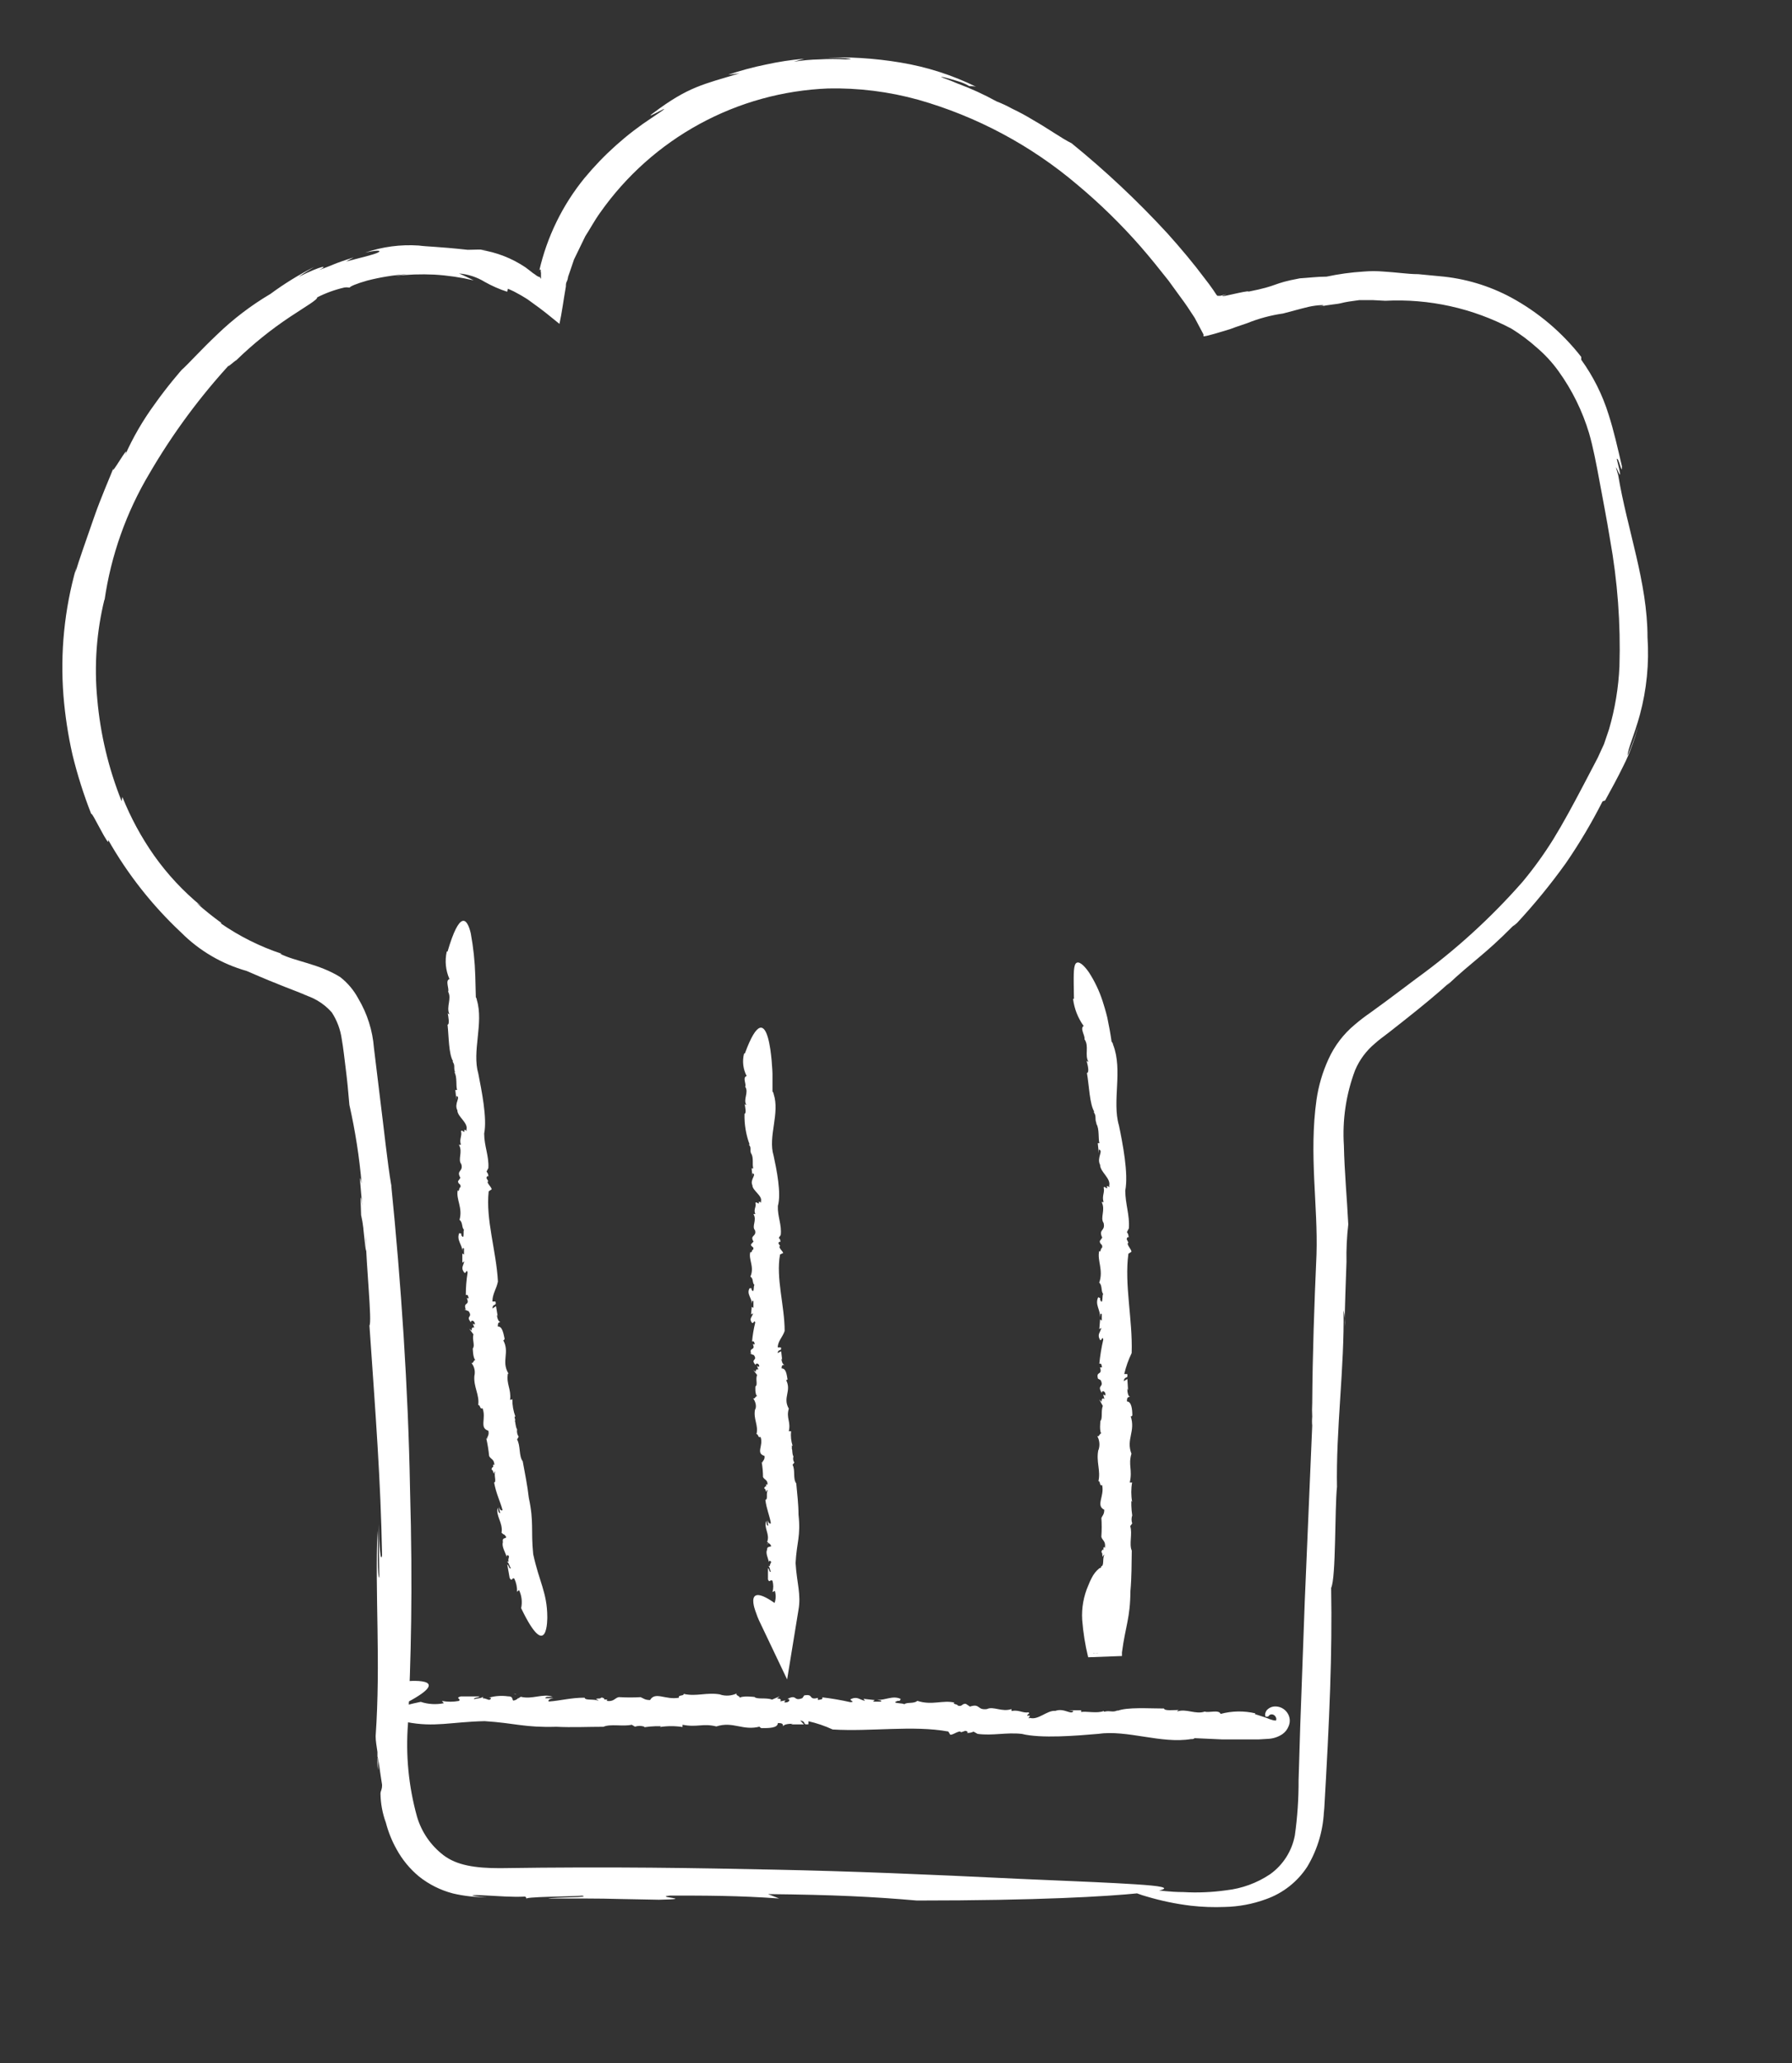 <?xml version="1.0" encoding="UTF-8"?> <svg xmlns="http://www.w3.org/2000/svg" width="159" height="183" viewBox="0 0 159 183" fill="none"><rect x="0" y="0" width="159" height="183" fill="#333333" stroke="none"/> <path d="M33.54 156.995C33.54 156.535 33.54 156.075 33.54 155.625C33.469 156.079 33.469 156.541 33.54 156.995Z" fill="white"></path> <path d="M134.54 81.93L134.32 82.17C134.401 82.097 134.474 82.016 134.54 81.93Z" fill="white"></path> <path d="M34.72 105V105.07L34.77 105.41L34.72 105Z" fill="white"></path> <path d="M44.35 165.697C42.17 165.697 40.53 165.447 39.35 164.547C38.223 163.686 37.4 162.488 37 161.127C36.254 158.445 35.983 155.653 36.2 152.877C36.45 147.167 36.64 141.297 36.38 132.017C36.22 123.157 35.58 113.707 34.71 105.097C34.37 103.097 34.08 100.237 33.71 97.317C33.53 95.857 33.35 94.377 33.18 92.957C33.062 91.406 32.586 89.904 31.79 88.567C31.393 87.825 30.845 87.174 30.18 86.657C28.3 85.487 26.18 85.267 24.86 84.597H25C23.066 83.956 21.233 83.04 19.56 81.877H19.67C18.899 81.323 18.158 80.729 17.45 80.097L17.86 80.367C16.268 79.065 14.859 77.555 13.67 75.877C12.536 74.261 11.593 72.52 10.86 70.687L10.79 71.057C9.629 68.16 8.901 65.107 8.63 61.997C8.345 59.035 8.561 56.047 9.27 53.157V53.267C9.843 49.276 11.202 45.438 13.27 41.977C15.328 38.445 17.766 35.149 20.54 32.147C19.73 33.017 20.98 31.867 20.95 31.967C22.421 30.536 24.021 29.244 25.73 28.107C27.16 27.157 28.19 26.577 28.14 26.377C28.898 25.991 29.701 25.699 30.53 25.507C30.83 25.457 30.81 25.507 31.03 25.507C31.03 25.417 31.62 25.157 32.58 24.887C33.727 24.592 34.899 24.401 36.08 24.317L35 24.477C36.175 24.342 37.359 24.302 38.54 24.357C39.716 24.427 40.883 24.598 42.03 24.867C41.6 24.667 41.18 24.437 40.73 24.257C41.534 24.323 42.312 24.577 43 24.997C43.636 25.356 44.306 25.651 45 25.877L45.07 25.607C45.414 25.752 45.748 25.919 46.07 26.107L46.3 26.237L46.63 26.437C46.85 26.567 47.05 26.727 47.26 26.877C48.1 27.467 48.87 28.097 49.64 28.727C49.86 27.727 50.01 26.527 50.21 25.407C50.21 25.257 50.21 25.107 50.29 24.967C50.37 24.827 50.4 24.597 50.41 24.537L50.59 24.017L50.93 23.017L51.93 20.957C52.36 20.297 52.74 19.567 53.26 18.847C55.559 15.586 58.577 12.897 62.082 10.99C65.587 9.082 69.483 8.007 73.47 7.847C76.171 7.789 78.866 8.126 81.47 8.847C86.657 10.321 91.468 12.889 95.58 16.377C97.597 18.061 99.479 19.9 101.21 21.877C102.08 22.877 102.88 23.877 103.67 24.877L104.79 26.417C104.98 26.667 105.16 26.927 105.34 27.187L106 28.187L106.78 29.657C106.777 29.694 106.777 29.731 106.78 29.767V29.827H106.84C106.975 29.81 107.109 29.784 107.24 29.747C107.56 29.667 107.98 29.547 108.47 29.397L109.19 29.177L109.65 29.007L110.65 28.667C111.675 28.252 112.746 27.963 113.84 27.807C114.59 27.617 115.34 27.397 116.1 27.217C116.86 27.037 118.1 26.987 116.99 27.217C118 26.997 118.58 26.997 119 26.887C119.42 26.777 119.86 26.717 120.62 26.617H121.77L122.91 26.677C126.794 26.478 130.66 27.331 134.1 29.147C134.895 29.636 135.645 30.195 136.34 30.817C137.07 31.436 137.721 32.141 138.28 32.917C139.488 34.593 140.407 36.458 141 38.437C141.36 39.697 141.63 41.107 141.93 42.727C142.23 44.347 142.56 46.037 142.85 47.817C143.522 51.538 143.804 55.318 143.69 59.097C143.606 60.984 143.297 62.854 142.77 64.667L142.32 65.997L141.76 67.217L140.43 69.757C139.55 71.427 138.7 73.007 137.82 74.437C136.998 75.758 136.086 77.021 135.09 78.217C132.277 81.421 129.114 84.298 125.66 86.797C124.77 87.457 123.89 88.137 122.99 88.797L121.62 89.797C121.132 90.133 120.661 90.493 120.21 90.877C119.206 91.709 118.406 92.759 117.87 93.947C117.346 95.09 116.989 96.303 116.81 97.547C116.13 102.377 116.95 106.997 116.81 111.257C116.61 115.737 116.46 120.167 116.43 124.447C116.408 124.85 116.408 125.254 116.43 125.657C116.405 125.92 116.405 126.184 116.43 126.447L115.77 141.997C115.77 141.997 115.6 146.747 115.37 152.997C115.32 154.557 115.27 156.197 115.22 157.887C115.228 159.526 115.118 161.164 114.89 162.787C114.631 164.178 113.842 165.415 112.69 166.237C111.529 167.014 110.198 167.501 108.81 167.657C107.545 167.836 106.266 167.89 104.99 167.817C103.84 167.817 102.84 167.667 102.04 167.587C100.45 167.397 99.67 167.327 100.11 167.587C100.638 167.852 101.19 168.063 101.76 168.217C103.035 168.596 104.34 168.867 105.66 169.027C106.656 169.14 107.659 169.177 108.66 169.137C109.913 169.112 111.154 168.879 112.33 168.447C113.834 167.916 115.121 166.904 115.99 165.567C116.937 163.988 117.451 162.188 117.48 160.347V160.757C117.98 152.147 118.21 146.757 118.11 140.837C118.55 139.917 118.42 133.837 118.63 131.837V132.027C118.52 126.777 119.3 121.257 119.21 116.207C119.325 116.688 119.358 117.185 119.31 117.677C119.31 115.837 119.42 113.677 119.47 111.917C119.448 110.808 119.501 109.699 119.63 108.597C119.52 106.357 119.29 103.957 119.24 101.597C119.093 99.321 119.434 97.04 120.24 94.907C120.631 93.992 121.235 93.183 122 92.547C122.194 92.369 122.398 92.203 122.61 92.047L123.28 91.537L124.55 90.537C126.2 89.237 127.61 88.067 128.66 87.107L128.39 87.397C130.75 85.177 131.64 84.757 134.22 82.157C134.39 82.047 134.58 81.867 134.56 81.907C136.136 80.213 137.603 78.419 138.95 76.537C140.149 74.79 141.231 72.966 142.19 71.077L142.42 70.997C142.97 69.997 143.52 68.997 144.06 67.887C144.338 67.336 144.582 66.768 144.79 66.187C145.009 65.616 145.193 65.031 145.34 64.437C145.096 65.32 144.785 66.182 144.41 67.017C144.41 66.497 144.99 65.257 145.5 63.407C146.105 61.167 146.335 58.842 146.18 56.527C146.18 51.647 144.38 46.977 143.58 42.147C142.9 39.907 144.33 44.097 143.45 40.707C143.64 40.547 143.93 42.277 143.91 41.357C143.52 39.687 143.2 38.247 142.73 36.777C142.19 35.033 141.369 33.388 140.3 31.907V31.657C138.611 29.492 136.493 27.698 134.08 26.387C132.109 25.328 129.94 24.684 127.71 24.497L125.84 24.317C125.32 24.317 124.84 24.267 124.52 24.237C123.78 24.157 123.28 24.127 122.77 24.087C122.175 24.035 121.576 24.035 120.98 24.087C119.877 24.155 118.781 24.306 117.7 24.537C116.91 24.537 116.13 24.637 115.33 24.687C112.79 25.157 113.57 25.317 110.77 25.867C110.9 25.667 107.26 26.667 108.84 26.097L108.27 26.237H108.14H108.02C108.02 26.237 107.97 26.177 107.94 26.157L107.64 25.707C107.4 25.367 107.16 25.027 106.9 24.707C105.9 23.367 104.79 22.047 103.59 20.707C100.95 17.838 98.106 15.165 95.08 12.707C94.22 12.287 92.96 11.377 91.65 10.637C91.052 10.271 90.434 9.937 89.8 9.637C89.359 9.392 88.901 9.178 88.43 8.997C87.305 8.377 86.135 7.842 84.93 7.397C84.22 7.087 83.63 6.897 83.53 6.837C83.43 6.777 83.83 6.837 85 7.207C85.351 7.306 85.687 7.451 86 7.637C86.2 7.637 86.42 7.637 86.61 7.697C84.49 6.656 82.23 5.932 79.9 5.547C77.588 5.16 75.242 5.016 72.9 5.117C74.39 5.047 76.36 5.247 75.04 5.267C74.267 5.222 73.493 5.222 72.72 5.267C71.949 5.283 71.181 5.353 70.42 5.477L71.36 5.207C70.213 5.306 69.074 5.479 67.95 5.727C66.819 5.957 65.703 6.257 64.61 6.627L65.61 6.507C62.37 7.487 61.07 7.697 58 9.997C56.63 10.997 60.81 8.477 57.85 10.437C55.593 11.917 53.57 13.727 51.85 15.807C49.907 18.195 48.539 20.997 47.85 23.997C48.04 23.687 47.95 24.207 48 24.167C48 24.297 48 24.507 48 24.737L47.86 24.517C47.86 24.517 47.86 24.597 47.86 24.587C47.705 24.518 47.56 24.427 47.43 24.317L47.28 24.217L47 23.997L46.63 23.717C45.429 22.907 44.063 22.374 42.63 22.157C42.82 22.157 43 22.157 43.19 22.157C42.63 22.107 42.06 22.157 41.5 22.157C38.72 21.857 37.98 21.887 37.15 21.777C35.541 21.669 33.926 21.884 32.4 22.407C33.59 22.137 33.89 22.227 33.52 22.407C33.15 22.587 32.13 22.827 30.7 23.197C30.92 23.067 31.15 22.957 31.38 22.837C29.8 23.307 29.32 23.597 28.3 23.957C29.18 23.537 28.66 23.477 26.5 24.557C26.94 24.237 27.41 23.967 27.88 23.677C26.522 24.363 25.224 25.163 24 26.067C22.28 27.083 20.685 28.298 19.25 29.687C17.81 31.047 16.66 32.337 16.12 32.807C16.12 32.807 14.88 34.207 13.69 35.897C12.667 37.298 11.796 38.803 11.09 40.387C11.65 38.987 9.66 42.577 10.09 41.457C9.74 42.367 8.96 44.107 8.32 45.957C7.68 47.807 7 49.707 6.68 50.797L6.76 50.367C5.715 54.047 5.332 57.883 5.63 61.697C5.773 63.461 6.04 65.212 6.43 66.937C6.868 68.729 7.425 70.49 8.1 72.207C8.1 71.837 9.81 75.497 9.59 74.477C11.321 77.532 13.506 80.307 16.07 82.707C17.681 84.324 19.683 85.499 21.88 86.117C25.16 87.547 25.88 87.727 27.35 88.357C27.12 88.277 26.87 88.207 26.62 88.147C27.713 88.379 28.703 88.957 29.44 89.797C29.902 90.506 30.203 91.309 30.32 92.147C30.47 92.987 30.56 93.887 30.68 94.827C30.8 95.767 30.9 96.767 31 97.997C31.522 100.303 31.886 102.642 32.09 104.997C31.82 103.637 32 105.367 32.15 106.997C32.03 105.997 31.95 105.677 32.04 107.767C32.128 108.153 32.195 108.544 32.24 108.937C32.24 108.937 32.24 109.037 32.24 108.997C32.51 111.647 32.52 111.177 32.44 109.997C32.44 110.057 32.44 109.997 32.44 109.567C32.5 112.337 33.02 117.247 32.78 117.567C33.33 125.567 33.78 131.277 33.9 137.947C33.78 138.697 33.65 137.137 33.58 135.207L33.66 139.927C33.47 139.927 33.55 137.217 33.49 135.757C33.26 141.397 33.79 147.337 33.33 153.997C33.33 154.457 33.43 154.927 33.49 155.397V155.807C33.56 155.807 33.73 157.297 33.9 158.297C33.9 158.787 33.78 158.777 33.76 159.077C33.772 159.961 33.935 160.837 34.24 161.667C34.452 162.484 34.768 163.271 35.18 164.007C35.686 164.937 36.365 165.762 37.18 166.437C38.065 167.14 39.087 167.651 40.18 167.937C41.163 168.169 42.17 168.28 43.18 168.267C42.18 168.217 41.88 168.127 41.91 168.097C42.176 168.077 42.444 168.077 42.71 168.097C44.42 168.177 45.34 168.277 46.61 168.217L46.77 168.437C46.12 168.217 51.03 168.217 51.64 168.137C52.57 168.307 49.1 168.267 48.64 168.387C55.2 168.387 51.92 168.387 58.47 168.497C61.98 168.427 57.84 168.267 59.47 168.127C62.56 168.127 65.59 168.127 69.13 168.387L68.15 167.997C73.97 168.057 77.44 168.227 81.35 168.567C92.2 168.567 98.18 168.207 101.06 167.917C103.94 167.627 103.72 167.387 102.16 167.237C100.6 167.087 97.69 166.957 95.16 166.847L90.52 166.647C82.03 166.237 75.58 165.967 68.7 165.827C61.82 165.687 54.52 165.547 44.35 165.697Z" fill="white"></path> <path d="M45.6 150.211L45.81 150.301C45.81 150.301 45.76 150.231 45.6 150.211Z" fill="white"></path> <path d="M43 152.656C45.77 152.836 46.49 153.236 49.37 153.156C50.74 153.226 52.2 153.156 53.54 153.156C54.18 152.876 55.3 153.156 56.05 152.976L56.34 153.146C56.609 153.056 56.901 153.056 57.17 153.146V153.196C57.501 153.145 57.835 153.115 58.17 153.106H58.64L58.56 153.176C59.223 153.075 59.897 153.075 60.56 153.176V152.976C61.86 153.236 62.35 152.826 63.56 153.126C65.07 152.636 65.91 153.556 67.46 153.126C67.27 153.176 67.54 153.226 67.53 153.276C68.24 153.276 69 153.276 69.02 152.826C69.53 152.826 69.44 152.966 69.5 153.126C69.5 152.946 69.95 152.886 70.35 152.886L70.17 152.946H71.33L71 152.596C71.61 152.706 71.14 153.006 71.73 152.936V152.666C72.471 152.833 73.191 153.077 73.88 153.396C77.29 153.606 80.98 153.006 84.14 153.576L84.27 153.786C84.33 154.086 85.16 153.356 85.27 153.646L85.65 153.516C85.75 153.516 85.97 153.636 85.78 153.696C85.986 153.717 86.194 153.679 86.38 153.586L86.74 153.786C88.09 153.966 89.24 153.636 90.66 153.786C92.35 154.216 95.57 153.946 97.42 153.786C100.03 153.406 103.02 154.686 105.69 154.246C105.744 154.255 105.8 154.252 105.853 154.239C105.907 154.225 105.957 154.2 106 154.166L108.43 154.276C108.43 154.276 109.17 154.276 110.14 154.276H111.69L112.54 154.226C112.987 154.201 113.419 154.056 113.79 153.806C114.04 153.63 114.231 153.382 114.34 153.096C114.421 152.905 114.453 152.697 114.432 152.491C114.411 152.285 114.338 152.087 114.22 151.916C114.094 151.73 113.922 151.581 113.72 151.482C113.518 151.384 113.294 151.341 113.07 151.356C112.937 151.366 112.808 151.402 112.69 151.462C112.571 151.522 112.466 151.605 112.38 151.706C112.327 151.79 112.286 151.881 112.26 151.976C112.25 152.033 112.25 152.09 112.26 152.146C112.26 152.316 112.39 152.256 112.47 152.256C112.55 152.256 112.57 152.166 112.67 152.096C112.721 152.069 112.777 152.055 112.835 152.055C112.893 152.055 112.949 152.069 113 152.096C113.18 152.176 113.31 152.456 113.21 152.586C113.11 152.716 113.21 152.586 113.13 152.586C113.087 152.597 113.043 152.597 113 152.586L112.67 152.486C112.42 152.376 111.87 152.196 111.33 152.026L111.39 151.966C110.372 151.727 109.31 151.745 108.3 152.016C108.17 151.606 107.21 151.946 106.9 151.806C106.08 152.096 105.23 151.506 104.44 151.806C104.459 151.762 104.491 151.724 104.532 151.699C104.574 151.674 104.622 151.663 104.67 151.666C104.1 151.666 103.32 151.766 103.28 151.536C101.92 151.536 100.02 151.396 99.14 151.746L99.2 151.686C98.69 151.926 98.55 151.686 97.99 151.816C97.99 151.816 97.92 151.816 97.93 151.756C97.38 151.996 96.35 151.756 95.93 151.846V151.696H94.83L95.24 151.746C95.08 152.166 94.43 151.456 93.64 151.746C92.9 151.676 92.13 152.596 91.37 152.366C91 152.556 91.7 152.046 91.15 152.186C91.15 151.966 91.41 152.056 91.27 151.876C90.74 151.966 90.41 151.626 89.75 151.756V151.586C88.89 151.876 88.14 151.306 87.57 151.586C86.68 151.706 86.99 151.056 86.06 151.366L85.71 151.126C85.31 151.076 85.42 151.406 84.98 151.276C84.98 151.136 84.43 151.146 84.69 151.016C83.69 150.756 82.69 151.286 81.39 150.856C81.1 151.136 80.45 150.946 80.23 151.166C80.23 151.036 78.92 151.106 79.66 150.856C79.73 150.856 79.84 150.856 79.83 150.856L79.92 150.686C79.19 150.346 78.57 150.826 77.83 150.756C78.05 150.826 78.34 150.816 78.14 150.926H77.46L77.61 150.786L76.61 150.676L76.75 150.856C76.25 150.756 76.09 150.446 75.52 150.686C75.26 150.816 75.98 150.936 75.46 150.976C74.635 150.789 73.8 150.645 72.96 150.546C73.03 150.756 72.8 150.736 72.57 150.776V150.596C71.67 150.816 72.25 150.206 71.35 150.376L71.44 150.256L71.19 150.616C70.37 150.936 70.77 150.236 69.86 150.686C70.21 150.686 70.01 151.076 69.58 150.986L69.69 150.826C69.45 150.826 69.37 150.916 69.21 150.886C69.35 150.796 69.29 150.636 68.94 150.656L69.18 150.456L68.5 150.746C67.99 150.546 67.16 150.746 66.95 150.516C66.95 150.516 65.84 150.366 65.58 150.616C65.81 150.466 65.19 150.386 65.37 150.196C64.908 150.418 64.378 150.454 63.89 150.296H63.95C62.7 150.066 61.79 150.506 60.66 150.236C60.71 150.446 60.11 150.316 60.25 150.576C59.07 150.806 58.13 149.996 57.68 150.786C57.15 150.786 57.06 150.576 56.78 150.526H56.91C56.244 150.566 55.576 150.566 54.91 150.526C54.54 150.596 54.47 150.966 53.81 150.856C54.03 150.716 53.75 150.736 53.51 150.736C53.66 150.736 53.72 150.656 53.39 150.556C53.335 150.596 53.275 150.626 53.21 150.646C52.79 150.646 52.86 150.736 53.05 150.766C53.05 150.766 53.05 150.816 53.12 150.856C52.69 150.656 51.92 150.856 51.87 150.576C50.63 150.576 49.73 150.846 48.69 150.916C48.58 150.776 48.82 150.666 49.12 150.626H48.39C48.39 150.436 48.81 150.526 49.04 150.496C48.17 150.176 47.23 150.756 46.21 150.496L45.99 150.636H45.93C45.93 150.706 45.7 150.816 45.54 150.836C45.4 150.666 45.54 150.456 45.06 150.456C44.498 150.377 43.925 150.418 43.38 150.576C43.66 150.576 43.57 150.696 43.45 150.756C43.33 150.816 43.05 150.586 42.85 150.646V150.426C42.95 150.636 42.18 150.636 42.09 150.716C41.95 150.556 42.49 150.586 42.55 150.466H40.88C40.33 150.616 40.98 150.676 40.71 150.866C40.214 150.957 39.706 150.957 39.21 150.866L39.38 151.066C38.698 151.205 37.991 151.164 37.33 150.946C36.87 151.036 36.47 151.136 36.12 151.226V150.996C40.55 148.646 35.94 149.126 35.94 149.126H35.72L36.06 152.736C38.57 153.226 40 152.726 43 152.656Z" fill="white"></path> <path d="M44.53 136.25V136.07C44.53 136.07 44.52 136.13 44.53 136.25Z" fill="white"></path> <path d="M47.31 137.847C47.09 135.667 47.39 135.047 46.92 132.847C46.8 131.767 46.57 130.647 46.38 129.607C46.02 129.147 46.2 128.227 45.88 127.677L46.02 127.427C45.893 127.239 45.843 127.01 45.88 126.787C45.72 126.497 45.75 126.147 45.67 126.007H45.72L45.65 125.647H45.73C45.545 125.154 45.454 124.632 45.46 124.107L45.26 124.167C45.37 123.167 44.91 122.787 45.06 121.837H45.12C44.44 120.727 45.27 119.947 44.63 118.837C44.71 118.977 44.73 118.757 44.78 118.767C44.66 118.217 44.56 117.627 44.17 117.657C44.17 117.257 44.26 117.317 44.4 117.247C44.23 117.247 44.12 116.927 44.08 116.607L44.16 116.747L44.01 115.847L43.7 116.057C43.7 115.567 44.09 115.897 43.96 115.437H43.69C43.69 114.757 44.05 114.327 44.18 113.667C44.04 110.977 43.08 108.157 43.36 105.667L43.55 105.537C43.85 105.467 43.06 104.887 43.32 104.767L43.16 104.487C43.16 104.407 43.26 104.227 43.33 104.367C43.33 104.097 43.28 104.097 43.17 103.907L43.33 103.607C43.4 102.537 42.96 101.657 42.96 100.537C43.24 99.167 42.72 96.677 42.44 95.227C41.86 93.227 42.93 90.757 42.31 88.697C42.31 88.627 42.25 88.457 42.22 88.457L42.17 86.537C42.133 85.275 41.999 84.018 41.77 82.777C41.43 81.347 40.77 80.777 39.71 84.397H39.64C39.456 85.215 39.541 86.07 39.88 86.837C39.48 86.967 39.88 87.707 39.76 87.957C40.1 88.587 39.57 89.297 39.87 89.957C39.87 89.957 39.73 89.957 39.71 89.777C39.79 90.227 39.91 90.847 39.71 90.887C39.83 91.967 39.8 93.477 40.21 94.147H40.15C40.42 94.527 40.22 94.647 40.37 95.087C40.37 95.087 40.37 95.147 40.31 95.087C40.59 95.497 40.43 96.337 40.56 96.677H40.4L40.49 97.527V97.207C40.92 97.297 40.26 97.877 40.58 98.477C40.58 99.057 41.58 99.587 41.38 100.207C41.6 100.477 41.04 99.977 41.22 100.387C41 100.387 41.07 100.197 40.9 100.327C41.03 100.737 40.72 101.027 40.9 101.537H40.72C41.09 102.187 40.59 102.827 40.93 103.257C41.13 103.947 40.45 103.767 40.85 104.467L40.64 104.767C40.64 105.077 40.94 104.967 40.85 105.317C40.7 105.317 40.77 105.767 40.61 105.577C40.45 106.377 41.08 107.137 40.77 108.197C41.08 108.397 40.95 108.927 41.18 109.077C41.06 109.077 41.25 110.077 40.93 109.557C40.93 109.507 40.93 109.417 40.93 109.417L40.75 109.367C40.48 109.987 41.03 110.417 41.03 110.997C41.03 110.827 41.03 110.597 41.17 110.737V111.277L41.02 111.177V111.997L41.19 111.867C41.13 112.267 40.85 112.437 41.19 112.867C41.35 113.047 41.39 112.467 41.49 112.867C41.383 113.528 41.329 114.197 41.33 114.867C41.52 114.777 41.53 114.967 41.59 115.147H41.42C41.73 115.827 41.06 115.447 41.33 116.147H41.2L41.58 116.297C41.99 116.897 41.26 116.677 41.8 117.297C41.74 117.017 42.17 117.127 42.13 117.477L41.95 117.407C42.01 117.597 42.08 117.647 42.06 117.777C41.96 117.677 41.81 117.777 41.87 118.027L41.64 117.857L42.01 118.357C41.87 118.787 42.17 119.357 41.95 119.597C41.95 119.597 41.95 120.487 42.21 120.667C42.03 120.507 42.02 120.997 41.82 120.877C41.953 121.035 42.047 121.223 42.093 121.424C42.14 121.626 42.139 121.836 42.09 122.037C42.01 123.037 42.56 123.707 42.43 124.627C42.62 124.567 42.57 125.047 42.81 124.897C43.17 125.787 42.5 126.647 43.33 126.897C43.43 127.317 43.21 127.417 43.2 127.647L43.14 127.547C43.26 128.071 43.347 128.602 43.4 129.137C43.51 129.417 43.88 129.417 43.86 129.957C43.7 129.807 43.75 130.017 43.78 130.207C43.78 130.087 43.68 130.057 43.61 130.327C43.66 130.36 43.701 130.404 43.73 130.457C43.82 130.777 43.86 130.717 43.86 130.557C43.86 130.557 43.91 130.557 43.94 130.497C43.8 130.857 44.08 131.437 43.84 131.497C44.03 132.497 44.37 133.137 44.59 133.937C44.47 134.047 44.33 133.867 44.25 133.637L44.38 134.207C44.19 134.207 44.22 133.897 44.16 133.727C43.96 134.447 44.66 135.097 44.5 135.947L44.67 136.087C44.75 136.087 44.88 136.237 44.92 136.357C44.78 136.497 44.55 136.357 44.62 136.797C44.5 137.137 44.82 137.687 44.97 138.087C44.97 137.857 45.07 137.917 45.14 138.007C45.21 138.097 45.03 138.347 45.14 138.487L44.93 138.537C45.12 138.427 45.23 139.027 45.33 139.087C45.18 139.227 45.14 138.797 45.01 138.767L45.22 139.957C45.45 140.357 45.42 139.847 45.64 140.027C45.809 140.39 45.891 140.787 45.88 141.187L46.05 141.027C46.291 141.527 46.357 142.094 46.24 142.637C48.64 147.637 48.56 143.407 48.56 143.407C48.55 141.257 47.83 140.277 47.31 137.847Z" fill="white"></path> <path d="M68.07 136.999L68.15 136.859C68.15 136.859 68.08 136.869 68.07 136.999Z" fill="white"></path> <path d="M70.59 138.63C70.69 136.77 71.06 136.26 70.85 134.34C70.85 133.43 70.73 132.46 70.65 131.57C70.33 131.16 70.59 130.4 70.32 129.92L70.48 129.72C70.426 129.642 70.391 129.553 70.377 129.459C70.364 129.366 70.371 129.27 70.4 129.18C70.26 128.92 70.33 128.63 70.26 128.51V128.2L70.33 128.25C70.192 127.828 70.144 127.382 70.19 126.94H69.99C70.18 126.07 69.74 125.77 69.99 124.94C69.41 123.94 70.28 123.37 69.73 122.37C69.8 122.49 69.83 122.31 69.88 122.37C69.8 121.9 69.75 121.37 69.35 121.37C69.35 121.03 69.46 121.09 69.61 121.04C69.44 121.04 69.35 120.75 69.33 120.49L69.4 120.61L69.31 119.85L68.99 120.01C69.06 119.6 69.38 119.89 69.29 119.51H69.01C69.01 118.95 69.44 118.6 69.62 118.05C69.62 115.79 68.83 113.39 69.21 111.27L69.41 111.17C69.71 111.17 68.94 110.61 69.22 110.52L69.07 110.28C69.07 110.21 69.17 110.06 69.24 110.18C69.24 109.96 69.24 109.95 69.1 109.79L69.27 109.54C69.38 108.65 68.98 107.9 69.02 106.96C69.34 105.82 68.9 103.72 68.64 102.5C68.12 100.81 69.22 98.76 68.64 97.02C68.64 96.96 68.58 96.82 68.54 96.82V95.21C68.54 95.21 68.3 87.4 66.09 93.44H66.02C65.847 94.112 65.929 94.825 66.25 95.44C65.85 95.56 66.25 96.17 66.12 96.38C66.46 96.9 65.92 97.5 66.22 98C66.22 98 66.07 98 66.06 97.86C66.13 98.24 66.24 98.75 66.06 98.79C66.035 99.717 66.188 100.64 66.51 101.51H66.44C66.71 101.83 66.5 101.94 66.64 102.3C66.9 102.65 66.72 103.35 66.84 103.63H66.69L66.76 104.34V104.07C67.19 104.14 66.51 104.62 66.76 105.13C66.76 105.61 67.7 106.07 67.51 106.58C67.72 106.81 67.18 106.39 67.35 106.74C67.12 106.74 67.2 106.58 67.02 106.68C67.15 107.02 66.82 107.26 67.02 107.68H66.85C67.19 108.23 66.67 108.76 66.99 109.12C67.16 109.7 66.49 109.54 66.86 110.12L66.63 110.37C66.63 110.63 66.93 110.54 66.83 110.83C66.68 110.83 66.73 111.2 66.58 111.04C66.38 111.7 66.97 112.35 66.58 113.23C66.88 113.4 66.73 113.84 66.95 113.97C66.83 113.97 66.95 114.84 66.68 114.37C66.68 114.37 66.68 114.25 66.68 114.26H66.51C66.21 114.76 66.73 115.14 66.7 115.63C66.75 115.48 66.7 115.29 66.85 115.41V116L66.7 115.91L66.64 116.58L66.82 116.48C66.74 116.82 66.44 116.95 66.71 117.31C66.86 117.47 66.94 116.98 67.01 117.31C66.873 117.858 66.779 118.417 66.73 118.98C66.93 118.92 66.92 119.07 66.97 119.23H66.8C67.07 119.82 66.43 119.47 66.65 120.05H66.52L66.89 120.19C67.26 120.71 66.54 120.5 67.04 121.07C67.04 120.84 67.42 120.94 67.36 121.23L67.19 121.17C67.19 121.33 67.3 121.38 67.27 121.48C67.18 121.39 67.03 121.48 67.06 121.68L66.85 121.53L67.18 121.96C67.01 122.31 67.26 122.84 67.03 122.96C67.03 122.96 66.95 123.71 67.22 123.86C67.05 123.72 67.01 124.13 66.81 124.03C67 124.21 67.18 124.76 66.99 125.03C66.83 125.87 67.32 126.44 67.12 127.2C67.32 127.2 67.23 127.56 67.48 127.45C67.77 128.21 67.02 128.89 67.83 129.13C67.89 129.48 67.66 129.56 67.63 129.74L67.58 129.66C67.658 130.103 67.698 130.551 67.7 131C67.79 131.24 68.16 131.26 68.09 131.7C67.93 131.57 67.97 131.75 67.98 131.91C67.98 131.81 67.89 131.78 67.8 132C67.846 132.026 67.884 132.064 67.91 132.11C67.97 132.38 68.02 132.33 68.03 132.2C68.04 132.07 68.03 132.2 68.12 132.2C67.94 132.49 68.17 132.99 67.91 133.03C68.01 133.85 68.29 134.43 68.4 135.11C68.28 135.19 68.16 135.03 68.1 134.83L68.16 135.32C67.97 135.32 68.05 135.04 68 134.89C67.72 135.48 68.34 136.07 68.07 136.75L68.22 136.89C68.29 136.89 68.4 137.04 68.43 137.14C68.27 137.23 68.05 137.14 68.06 137.47C67.91 137.73 68.15 138.21 68.23 138.56C68.23 138.37 68.35 138.43 68.41 138.51C68.47 138.59 68.25 138.77 68.32 138.9H68.1C68.31 138.83 68.32 139.33 68.4 139.4C68.24 139.49 68.27 139.14 68.14 139.09C68.14 139.76 68.14 139.43 68.14 140.09C68.29 140.45 68.35 140.03 68.54 140.21C68.632 140.537 68.632 140.883 68.54 141.21L68.75 141.1C68.819 141.322 68.841 141.555 68.815 141.786C68.79 142.016 68.716 142.239 68.6 142.44L68.68 142.68L69.22 142.54C65.77 139.88 67.08 143.04 67.08 143.04C67.154 143.268 67.241 143.492 67.34 143.71L69.84 148.96L70.84 142.83C71.1 141.41 70.7 140.44 70.59 138.63Z" fill="white"></path> <path d="M97.22 144.193L97.32 144.023C97.32 144.023 97.24 144.063 97.22 144.193Z" fill="white"></path> <path d="M99.55 146.56C99.86 144.19 100.28 143.56 100.3 141.11C100.41 139.94 100.4 138.68 100.42 137.53C100.16 136.96 100.5 136.02 100.28 135.36L100.46 135.12C100.38 134.89 100.38 134.64 100.46 134.41C100.416 134.118 100.389 133.824 100.38 133.53V133.12L100.45 133.2C100.35 132.634 100.35 132.055 100.45 131.49H100.24C100.5 130.37 100.09 129.94 100.39 128.94C99.89 127.64 100.79 126.94 100.31 125.58C100.37 125.75 100.42 125.51 100.47 125.58C100.47 124.97 100.39 124.31 99.99 124.3C99.99 123.86 100.12 123.94 100.27 123.88C100.1 123.88 100.03 123.5 100.02 123.15L100.09 123.31L100.03 122.31L99.7 122.5C99.8 121.98 100.11 122.37 100.02 121.87H99.75C99.901 121.228 100.122 120.604 100.41 120.01C100.51 117.07 99.75 113.94 100.12 111.2L100.32 111.07C100.61 111.01 99.84 110.34 100.12 110.22L99.97 109.91C99.97 109.82 100.07 109.63 100.14 109.78C100.151 109.601 100.097 109.424 99.99 109.28L100.16 108.95C100.25 107.79 99.85 106.82 99.84 105.6C100.14 104.12 99.61 101.39 99.28 99.82C98.65 97.65 99.65 94.93 98.76 92.65C98.76 92.57 98.66 92.39 98.63 92.4C98.53 91.69 98.4 90.98 98.25 90.26C98.25 90.26 98.1 89.62 97.83 88.79C97.54 87.898 97.137 87.048 96.63 86.26C96.15 85.56 95.68 85.18 95.45 85.46C95.22 85.74 95.26 86.67 95.29 88.59H95.21C95.316 89.459 95.639 90.288 96.15 91C95.79 91.21 96.31 91.89 96.22 92.17C96.66 92.78 96.22 93.58 96.57 94.17C96.57 94.17 96.42 94.17 96.39 94.01C96.51 94.47 96.68 95.11 96.44 95.17C96.64 96.29 96.67 97.91 97.1 98.62H97.03C97.32 99.02 97.11 99.16 97.28 99.62C97.28 99.62 97.28 99.69 97.28 99.68C97.56 100.12 97.43 101.02 97.55 101.39H97.4L97.5 102.31V101.96C97.94 102.05 97.28 102.68 97.61 103.32C97.61 103.95 98.61 104.53 98.41 105.19C98.62 105.49 98.06 104.94 98.25 105.39C98.02 105.39 98.09 105.19 97.92 105.32C98.05 105.76 97.74 106.07 97.92 106.62H97.75C98.11 107.33 97.59 108 97.92 108.47C98.1 109.22 97.43 109 97.8 109.77L97.58 110.08C97.58 110.42 97.88 110.31 97.78 110.69C97.63 110.69 97.68 111.16 97.53 110.95C97.33 111.8 97.93 112.65 97.53 113.77C97.83 114 97.67 114.56 97.89 114.77C97.77 114.77 97.89 115.89 97.61 115.27C97.61 115.27 97.61 115.12 97.61 115.13L97.44 115.06C97.13 115.7 97.65 116.2 97.6 116.83C97.66 116.64 97.6 116.4 97.76 116.56V117.14L97.61 117.02L97.54 117.89L97.72 117.77C97.63 118.19 97.33 118.34 97.59 118.82C97.73 119.03 97.82 118.41 97.89 118.82C97.727 119.525 97.61 120.24 97.54 120.96C97.74 120.89 97.74 121.08 97.78 121.28H97.6C97.85 122.04 97.22 121.56 97.42 122.28L97.29 122.21L97.66 122.41C98 123.1 97.29 122.78 97.76 123.55C97.76 123.25 98.15 123.41 98.07 123.78L97.9 123.68C97.9 123.89 98 123.96 97.97 124.1C97.88 123.97 97.72 124.03 97.75 124.33L97.54 124.13L97.85 124.7C97.67 125.14 97.85 125.84 97.64 126.02C97.64 126.02 97.51 127.02 97.76 127.19C97.6 126.99 97.53 127.52 97.35 127.36C97.459 127.551 97.525 127.764 97.543 127.983C97.562 128.202 97.534 128.423 97.46 128.63V128.57C97.23 129.64 97.68 130.41 97.46 131.37C97.66 131.37 97.53 131.84 97.79 131.72C98.01 132.72 97.2 133.52 97.98 133.91C97.98 134.37 97.77 134.44 97.72 134.68V134.57C97.762 135.146 97.762 135.724 97.72 136.3C97.78 136.62 98.15 136.68 98.03 137.3C97.89 137.1 97.91 137.3 97.9 137.55C97.9 137.41 97.83 137.37 97.72 137.64C97.758 137.686 97.786 137.741 97.8 137.8C97.8 138.15 97.88 138.09 97.91 137.93C97.91 137.93 97.96 137.93 98 137.88C97.79 138.23 98 138.88 97.7 138.93C97.7 139.99 97.91 140.77 97.94 141.66C97.8 141.75 97.7 141.53 97.67 141.27V141.9C97.48 141.9 97.59 141.54 97.56 141.34C97.21 142.06 97.76 142.9 97.41 143.75L97.54 143.94V143.99C97.61 143.99 97.7 144.2 97.72 144.33C97.55 144.44 97.34 144.33 97.32 144.73C97.13 145.05 97.32 145.73 97.37 146.16C97.37 145.92 97.5 146.01 97.55 146.16C97.6 146.31 97.36 146.49 97.42 146.66H97C97.016 146.648 97.035 146.641 97.055 146.641C97.075 146.641 97.094 146.648 97.11 146.66L98.99 146.6C98.87 146.5 98.79 146.11 98.72 146.06C98.86 145.93 98.89 146.36 99.03 146.39C98.96 145.989 98.91 145.585 98.88 145.18C98.69 144.76 98.67 145.27 98.47 145.07C98.344 144.672 98.323 144.248 98.41 143.84L98.21 143.97C98.073 143.396 98.159 142.793 98.45 142.28C98.391 141.341 98.281 140.406 98.12 139.48C97.99 139.01 97.78 138.97 97.54 139.1C97.254 139.334 97.022 139.627 96.86 139.96C96.751 140.167 96.654 140.381 96.57 140.6C96.145 141.565 95.956 142.617 96.02 143.67C96.106 144.789 96.283 145.899 96.55 146.99L99.55 146.88V146.56Z" fill="white"></path> </svg> 
